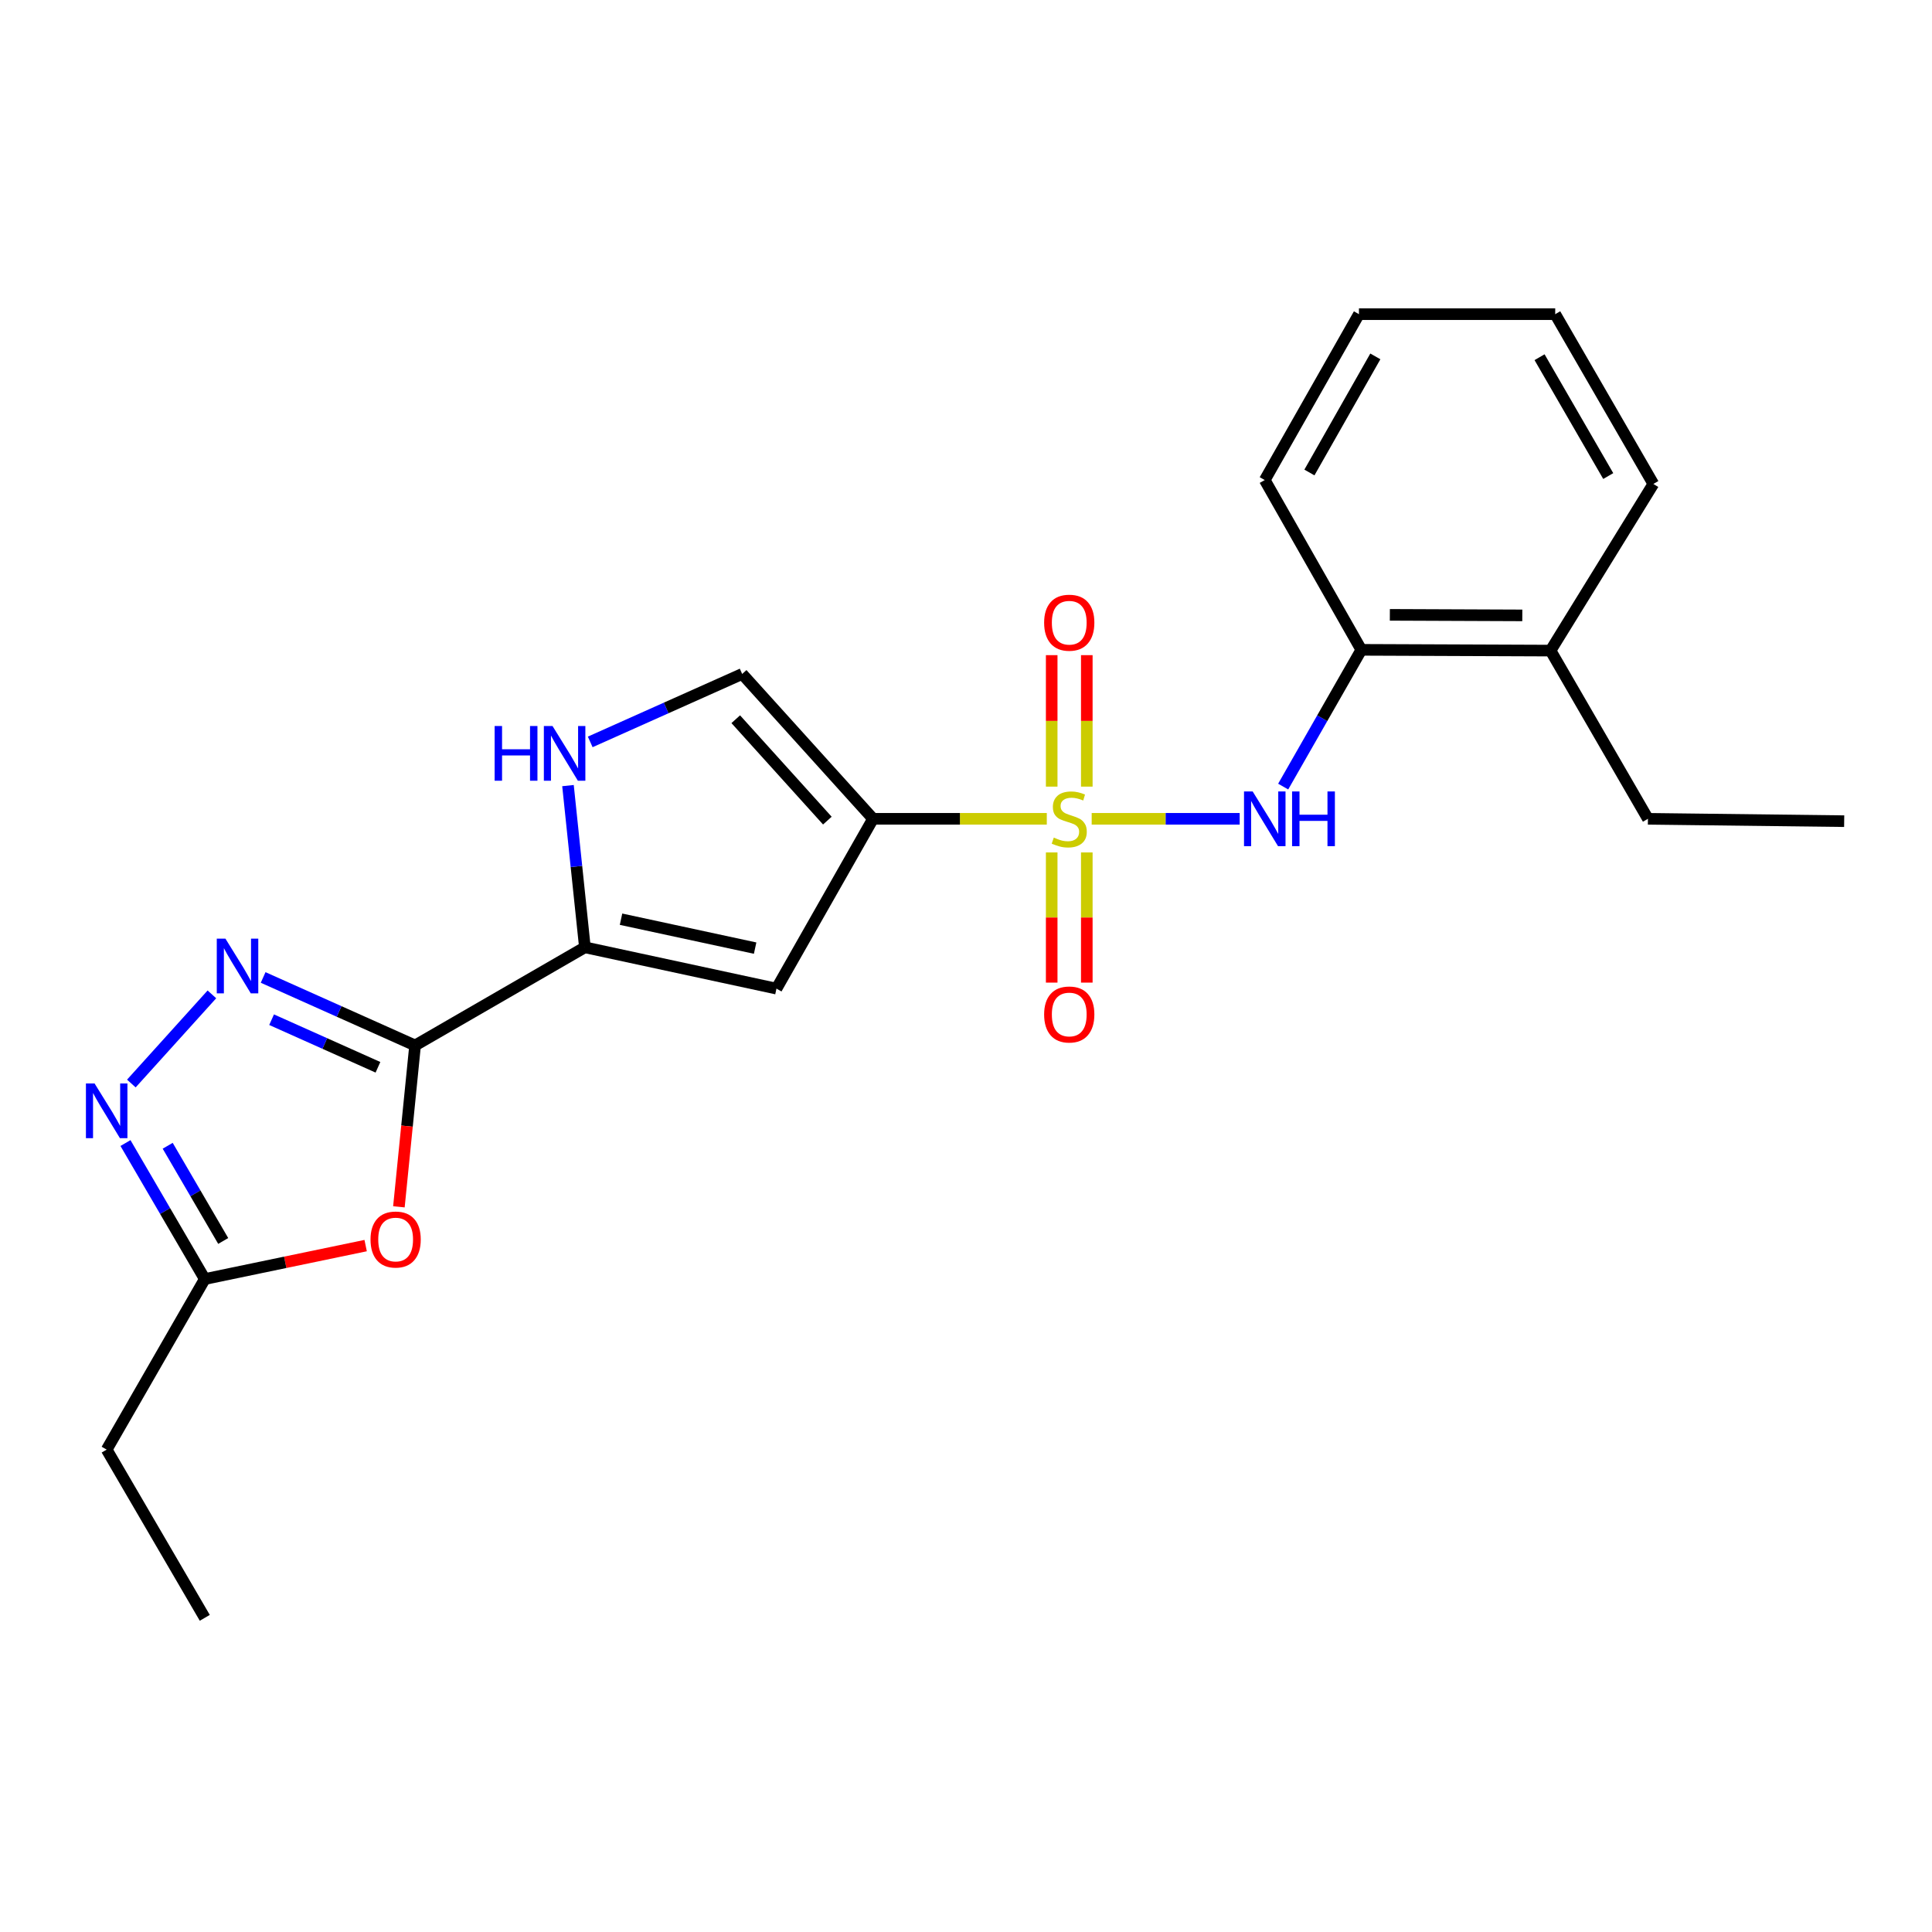 <?xml version='1.0' encoding='iso-8859-1'?>
<svg version='1.1' baseProfile='full'
              xmlns='http://www.w3.org/2000/svg'
                      xmlns:rdkit='http://www.rdkit.org/xml'
                      xmlns:xlink='http://www.w3.org/1999/xlink'
                  xml:space='preserve'
width='1000px' height='1000px' viewBox='0 0 1000 1000'>
<!-- END OF HEADER -->
<rect style='opacity:1.0;fill:#FFFFFF;stroke:none' width='1000' height='1000' x='0' y='0'> </rect>
<path class='bond-0' d='M 541.822,423.814 L 496.851,423.814' style='fill:none;fill-rule:evenodd;stroke:#CCCC00;stroke-width:6px;stroke-linecap:butt;stroke-linejoin:miter;stroke-opacity:1' />
<path class='bond-0' d='M 496.851,423.814 L 451.88,423.814' style='fill:none;fill-rule:evenodd;stroke:#000000;stroke-width:6px;stroke-linecap:butt;stroke-linejoin:miter;stroke-opacity:1' />
<path class='bond-7' d='M 565.051,423.814 L 603.355,423.814' style='fill:none;fill-rule:evenodd;stroke:#CCCC00;stroke-width:6px;stroke-linecap:butt;stroke-linejoin:miter;stroke-opacity:1' />
<path class='bond-7' d='M 603.355,423.814 L 641.658,423.814' style='fill:none;fill-rule:evenodd;stroke:#0000FF;stroke-width:6px;stroke-linecap:butt;stroke-linejoin:miter;stroke-opacity:1' />
<path class='bond-11' d='M 544.357,441.224 L 544.357,474.911' style='fill:none;fill-rule:evenodd;stroke:#CCCC00;stroke-width:6px;stroke-linecap:butt;stroke-linejoin:miter;stroke-opacity:1' />
<path class='bond-11' d='M 544.357,474.911 L 544.357,508.597' style='fill:none;fill-rule:evenodd;stroke:#FF0000;stroke-width:6px;stroke-linecap:butt;stroke-linejoin:miter;stroke-opacity:1' />
<path class='bond-11' d='M 562.525,441.224 L 562.525,474.911' style='fill:none;fill-rule:evenodd;stroke:#CCCC00;stroke-width:6px;stroke-linecap:butt;stroke-linejoin:miter;stroke-opacity:1' />
<path class='bond-11' d='M 562.525,474.911 L 562.525,508.597' style='fill:none;fill-rule:evenodd;stroke:#FF0000;stroke-width:6px;stroke-linecap:butt;stroke-linejoin:miter;stroke-opacity:1' />
<path class='bond-12' d='M 562.525,407.155 L 562.525,373.131' style='fill:none;fill-rule:evenodd;stroke:#CCCC00;stroke-width:6px;stroke-linecap:butt;stroke-linejoin:miter;stroke-opacity:1' />
<path class='bond-12' d='M 562.525,373.131 L 562.525,339.107' style='fill:none;fill-rule:evenodd;stroke:#FF0000;stroke-width:6px;stroke-linecap:butt;stroke-linejoin:miter;stroke-opacity:1' />
<path class='bond-12' d='M 544.357,407.155 L 544.357,373.131' style='fill:none;fill-rule:evenodd;stroke:#CCCC00;stroke-width:6px;stroke-linecap:butt;stroke-linejoin:miter;stroke-opacity:1' />
<path class='bond-12' d='M 544.357,373.131 L 544.357,339.107' style='fill:none;fill-rule:evenodd;stroke:#FF0000;stroke-width:6px;stroke-linecap:butt;stroke-linejoin:miter;stroke-opacity:1' />
<path class='bond-4' d='M 451.88,423.814 L 401.898,511.708' style='fill:none;fill-rule:evenodd;stroke:#000000;stroke-width:6px;stroke-linecap:butt;stroke-linejoin:miter;stroke-opacity:1' />
<path class='bond-9' d='M 451.88,423.814 L 384.143,348.84' style='fill:none;fill-rule:evenodd;stroke:#000000;stroke-width:6px;stroke-linecap:butt;stroke-linejoin:miter;stroke-opacity:1' />
<path class='bond-9' d='M 428.239,424.748 L 380.823,372.266' style='fill:none;fill-rule:evenodd;stroke:#000000;stroke-width:6px;stroke-linecap:butt;stroke-linejoin:miter;stroke-opacity:1' />
<path class='bond-1' d='M 214.845,541.121 L 302.739,490.33' style='fill:none;fill-rule:evenodd;stroke:#000000;stroke-width:6px;stroke-linecap:butt;stroke-linejoin:miter;stroke-opacity:1' />
<path class='bond-2' d='M 214.845,541.121 L 175.523,523.526' style='fill:none;fill-rule:evenodd;stroke:#000000;stroke-width:6px;stroke-linecap:butt;stroke-linejoin:miter;stroke-opacity:1' />
<path class='bond-2' d='M 175.523,523.526 L 136.201,505.932' style='fill:none;fill-rule:evenodd;stroke:#0000FF;stroke-width:6px;stroke-linecap:butt;stroke-linejoin:miter;stroke-opacity:1' />
<path class='bond-2' d='M 195.628,552.426 L 168.103,540.11' style='fill:none;fill-rule:evenodd;stroke:#000000;stroke-width:6px;stroke-linecap:butt;stroke-linejoin:miter;stroke-opacity:1' />
<path class='bond-2' d='M 168.103,540.11 L 140.578,527.794' style='fill:none;fill-rule:evenodd;stroke:#0000FF;stroke-width:6px;stroke-linecap:butt;stroke-linejoin:miter;stroke-opacity:1' />
<path class='bond-5' d='M 214.845,541.121 L 210.658,582.885' style='fill:none;fill-rule:evenodd;stroke:#000000;stroke-width:6px;stroke-linecap:butt;stroke-linejoin:miter;stroke-opacity:1' />
<path class='bond-5' d='M 210.658,582.885 L 206.471,624.648' style='fill:none;fill-rule:evenodd;stroke:#FF0000;stroke-width:6px;stroke-linecap:butt;stroke-linejoin:miter;stroke-opacity:1' />
<path class='bond-6' d='M 109.679,514.683 L 67.988,560.829' style='fill:none;fill-rule:evenodd;stroke:#0000FF;stroke-width:6px;stroke-linecap:butt;stroke-linejoin:miter;stroke-opacity:1' />
<path class='bond-3' d='M 302.739,490.33 L 401.898,511.708' style='fill:none;fill-rule:evenodd;stroke:#000000;stroke-width:6px;stroke-linecap:butt;stroke-linejoin:miter;stroke-opacity:1' />
<path class='bond-3' d='M 321.442,475.777 L 390.853,490.742' style='fill:none;fill-rule:evenodd;stroke:#000000;stroke-width:6px;stroke-linecap:butt;stroke-linejoin:miter;stroke-opacity:1' />
<path class='bond-23' d='M 302.739,490.33 L 298.363,448.477' style='fill:none;fill-rule:evenodd;stroke:#000000;stroke-width:6px;stroke-linecap:butt;stroke-linejoin:miter;stroke-opacity:1' />
<path class='bond-23' d='M 298.363,448.477 L 293.987,406.624' style='fill:none;fill-rule:evenodd;stroke:#0000FF;stroke-width:6px;stroke-linecap:butt;stroke-linejoin:miter;stroke-opacity:1' />
<path class='bond-10' d='M 189.26,644.718 L 147.629,653.374' style='fill:none;fill-rule:evenodd;stroke:#FF0000;stroke-width:6px;stroke-linecap:butt;stroke-linejoin:miter;stroke-opacity:1' />
<path class='bond-10' d='M 147.629,653.374 L 105.997,662.031' style='fill:none;fill-rule:evenodd;stroke:#000000;stroke-width:6px;stroke-linecap:butt;stroke-linejoin:miter;stroke-opacity:1' />
<path class='bond-25' d='M 64.945,591.644 L 85.471,626.837' style='fill:none;fill-rule:evenodd;stroke:#0000FF;stroke-width:6px;stroke-linecap:butt;stroke-linejoin:miter;stroke-opacity:1' />
<path class='bond-25' d='M 85.471,626.837 L 105.997,662.031' style='fill:none;fill-rule:evenodd;stroke:#000000;stroke-width:6px;stroke-linecap:butt;stroke-linejoin:miter;stroke-opacity:1' />
<path class='bond-25' d='M 86.797,593.049 L 101.165,617.684' style='fill:none;fill-rule:evenodd;stroke:#0000FF;stroke-width:6px;stroke-linecap:butt;stroke-linejoin:miter;stroke-opacity:1' />
<path class='bond-25' d='M 101.165,617.684 L 115.534,642.319' style='fill:none;fill-rule:evenodd;stroke:#000000;stroke-width:6px;stroke-linecap:butt;stroke-linejoin:miter;stroke-opacity:1' />
<path class='bond-13' d='M 664.17,407.136 L 684.395,371.745' style='fill:none;fill-rule:evenodd;stroke:#0000FF;stroke-width:6px;stroke-linecap:butt;stroke-linejoin:miter;stroke-opacity:1' />
<path class='bond-13' d='M 684.395,371.745 L 704.621,336.355' style='fill:none;fill-rule:evenodd;stroke:#000000;stroke-width:6px;stroke-linecap:butt;stroke-linejoin:miter;stroke-opacity:1' />
<path class='bond-8' d='M 305.499,384.012 L 344.821,366.426' style='fill:none;fill-rule:evenodd;stroke:#0000FF;stroke-width:6px;stroke-linecap:butt;stroke-linejoin:miter;stroke-opacity:1' />
<path class='bond-8' d='M 344.821,366.426 L 384.143,348.84' style='fill:none;fill-rule:evenodd;stroke:#000000;stroke-width:6px;stroke-linecap:butt;stroke-linejoin:miter;stroke-opacity:1' />
<path class='bond-15' d='M 105.997,662.031 L 55.217,750.318' style='fill:none;fill-rule:evenodd;stroke:#000000;stroke-width:6px;stroke-linecap:butt;stroke-linejoin:miter;stroke-opacity:1' />
<path class='bond-14' d='M 704.621,336.355 L 802.558,336.748' style='fill:none;fill-rule:evenodd;stroke:#000000;stroke-width:6px;stroke-linecap:butt;stroke-linejoin:miter;stroke-opacity:1' />
<path class='bond-14' d='M 719.385,318.245 L 787.94,318.521' style='fill:none;fill-rule:evenodd;stroke:#000000;stroke-width:6px;stroke-linecap:butt;stroke-linejoin:miter;stroke-opacity:1' />
<path class='bond-16' d='M 704.621,336.355 L 654.638,248.471' style='fill:none;fill-rule:evenodd;stroke:#000000;stroke-width:6px;stroke-linecap:butt;stroke-linejoin:miter;stroke-opacity:1' />
<path class='bond-17' d='M 802.558,336.748 L 852.965,423.814' style='fill:none;fill-rule:evenodd;stroke:#000000;stroke-width:6px;stroke-linecap:butt;stroke-linejoin:miter;stroke-opacity:1' />
<path class='bond-18' d='M 802.558,336.748 L 855.771,250.489' style='fill:none;fill-rule:evenodd;stroke:#000000;stroke-width:6px;stroke-linecap:butt;stroke-linejoin:miter;stroke-opacity:1' />
<path class='bond-19' d='M 55.217,750.318 L 105.997,837.384' style='fill:none;fill-rule:evenodd;stroke:#000000;stroke-width:6px;stroke-linecap:butt;stroke-linejoin:miter;stroke-opacity:1' />
<path class='bond-21' d='M 654.638,248.471 L 703.39,162.616' style='fill:none;fill-rule:evenodd;stroke:#000000;stroke-width:6px;stroke-linecap:butt;stroke-linejoin:miter;stroke-opacity:1' />
<path class='bond-21' d='M 677.75,244.564 L 711.876,184.465' style='fill:none;fill-rule:evenodd;stroke:#000000;stroke-width:6px;stroke-linecap:butt;stroke-linejoin:miter;stroke-opacity:1' />
<path class='bond-20' d='M 852.965,423.814 L 954.545,425.036' style='fill:none;fill-rule:evenodd;stroke:#000000;stroke-width:6px;stroke-linecap:butt;stroke-linejoin:miter;stroke-opacity:1' />
<path class='bond-24' d='M 855.771,250.489 L 804.98,162.616' style='fill:none;fill-rule:evenodd;stroke:#000000;stroke-width:6px;stroke-linecap:butt;stroke-linejoin:miter;stroke-opacity:1' />
<path class='bond-24' d='M 832.422,246.4 L 796.869,184.888' style='fill:none;fill-rule:evenodd;stroke:#000000;stroke-width:6px;stroke-linecap:butt;stroke-linejoin:miter;stroke-opacity:1' />
<path class='bond-22' d='M 703.39,162.616 L 804.98,162.616' style='fill:none;fill-rule:evenodd;stroke:#000000;stroke-width:6px;stroke-linecap:butt;stroke-linejoin:miter;stroke-opacity:1' />
<path  class='atom-0' d='M 545.441 433.534
Q 545.761 433.654, 547.081 434.214
Q 548.401 434.774, 549.841 435.134
Q 551.321 435.454, 552.761 435.454
Q 555.441 435.454, 557.001 434.174
Q 558.561 432.854, 558.561 430.574
Q 558.561 429.014, 557.761 428.054
Q 557.001 427.094, 555.801 426.574
Q 554.601 426.054, 552.601 425.454
Q 550.081 424.694, 548.561 423.974
Q 547.081 423.254, 546.001 421.734
Q 544.961 420.214, 544.961 417.654
Q 544.961 414.094, 547.361 411.894
Q 549.801 409.694, 554.601 409.694
Q 557.881 409.694, 561.601 411.254
L 560.681 414.334
Q 557.281 412.934, 554.721 412.934
Q 551.961 412.934, 550.441 414.094
Q 548.921 415.214, 548.961 417.174
Q 548.961 418.694, 549.721 419.614
Q 550.521 420.534, 551.641 421.054
Q 552.801 421.574, 554.721 422.174
Q 557.281 422.974, 558.801 423.774
Q 560.321 424.574, 561.401 426.214
Q 562.521 427.814, 562.521 430.574
Q 562.521 434.494, 559.881 436.614
Q 557.281 438.694, 552.921 438.694
Q 550.401 438.694, 548.481 438.134
Q 546.601 437.614, 544.361 436.694
L 545.441 433.534
' fill='#CCCC00'/>
<path  class='atom-3' d='M 116.684 485.84
L 125.964 500.84
Q 126.884 502.32, 128.364 505
Q 129.844 507.68, 129.924 507.84
L 129.924 485.84
L 133.684 485.84
L 133.684 514.16
L 129.804 514.16
L 119.844 497.76
Q 118.684 495.84, 117.444 493.64
Q 116.244 491.44, 115.884 490.76
L 115.884 514.16
L 112.204 514.16
L 112.204 485.84
L 116.684 485.84
' fill='#0000FF'/>
<path  class='atom-6' d='M 191.782 641.57
Q 191.782 634.77, 195.142 630.97
Q 198.502 627.17, 204.782 627.17
Q 211.062 627.17, 214.422 630.97
Q 217.782 634.77, 217.782 641.57
Q 217.782 648.45, 214.382 652.37
Q 210.982 656.25, 204.782 656.25
Q 198.542 656.25, 195.142 652.37
Q 191.782 648.49, 191.782 641.57
M 204.782 653.05
Q 209.102 653.05, 211.422 650.17
Q 213.782 647.25, 213.782 641.57
Q 213.782 636.01, 211.422 633.21
Q 209.102 630.37, 204.782 630.37
Q 200.462 630.37, 198.102 633.17
Q 195.782 635.97, 195.782 641.57
Q 195.782 647.29, 198.102 650.17
Q 200.462 653.05, 204.782 653.05
' fill='#FF0000'/>
<path  class='atom-7' d='M 48.957 560.804
L 58.237 575.804
Q 59.157 577.284, 60.637 579.964
Q 62.117 582.644, 62.197 582.804
L 62.197 560.804
L 65.957 560.804
L 65.957 589.124
L 62.077 589.124
L 52.117 572.724
Q 50.957 570.804, 49.717 568.604
Q 48.517 566.404, 48.157 565.724
L 48.157 589.124
L 44.477 589.124
L 44.477 560.804
L 48.957 560.804
' fill='#0000FF'/>
<path  class='atom-8' d='M 648.378 409.654
L 657.658 424.654
Q 658.578 426.134, 660.058 428.814
Q 661.538 431.494, 661.618 431.654
L 661.618 409.654
L 665.378 409.654
L 665.378 437.974
L 661.498 437.974
L 651.538 421.574
Q 650.378 419.654, 649.138 417.454
Q 647.938 415.254, 647.578 414.574
L 647.578 437.974
L 643.898 437.974
L 643.898 409.654
L 648.378 409.654
' fill='#0000FF'/>
<path  class='atom-8' d='M 668.778 409.654
L 672.618 409.654
L 672.618 421.694
L 687.098 421.694
L 687.098 409.654
L 690.938 409.654
L 690.938 437.974
L 687.098 437.974
L 687.098 424.894
L 672.618 424.894
L 672.618 437.974
L 668.778 437.974
L 668.778 409.654
' fill='#0000FF'/>
<path  class='atom-9' d='M 256.022 375.781
L 259.862 375.781
L 259.862 387.821
L 274.342 387.821
L 274.342 375.781
L 278.182 375.781
L 278.182 404.101
L 274.342 404.101
L 274.342 391.021
L 259.862 391.021
L 259.862 404.101
L 256.022 404.101
L 256.022 375.781
' fill='#0000FF'/>
<path  class='atom-9' d='M 285.982 375.781
L 295.262 390.781
Q 296.182 392.261, 297.662 394.941
Q 299.142 397.621, 299.222 397.781
L 299.222 375.781
L 302.982 375.781
L 302.982 404.101
L 299.102 404.101
L 289.142 387.701
Q 287.982 385.781, 286.742 383.581
Q 285.542 381.381, 285.182 380.701
L 285.182 404.101
L 281.502 404.101
L 281.502 375.781
L 285.982 375.781
' fill='#0000FF'/>
<path  class='atom-12' d='M 540.441 525.092
Q 540.441 518.292, 543.801 514.492
Q 547.161 510.692, 553.441 510.692
Q 559.721 510.692, 563.081 514.492
Q 566.441 518.292, 566.441 525.092
Q 566.441 531.972, 563.041 535.892
Q 559.641 539.772, 553.441 539.772
Q 547.201 539.772, 543.801 535.892
Q 540.441 532.012, 540.441 525.092
M 553.441 536.572
Q 557.761 536.572, 560.081 533.692
Q 562.441 530.772, 562.441 525.092
Q 562.441 519.532, 560.081 516.732
Q 557.761 513.892, 553.441 513.892
Q 549.121 513.892, 546.761 516.692
Q 544.441 519.492, 544.441 525.092
Q 544.441 530.812, 546.761 533.692
Q 549.121 536.572, 553.441 536.572
' fill='#FF0000'/>
<path  class='atom-13' d='M 540.441 322.304
Q 540.441 315.504, 543.801 311.704
Q 547.161 307.904, 553.441 307.904
Q 559.721 307.904, 563.081 311.704
Q 566.441 315.504, 566.441 322.304
Q 566.441 329.184, 563.041 333.104
Q 559.641 336.984, 553.441 336.984
Q 547.201 336.984, 543.801 333.104
Q 540.441 329.224, 540.441 322.304
M 553.441 333.784
Q 557.761 333.784, 560.081 330.904
Q 562.441 327.984, 562.441 322.304
Q 562.441 316.744, 560.081 313.944
Q 557.761 311.104, 553.441 311.104
Q 549.121 311.104, 546.761 313.904
Q 544.441 316.704, 544.441 322.304
Q 544.441 328.024, 546.761 330.904
Q 549.121 333.784, 553.441 333.784
' fill='#FF0000'/>
</svg>
